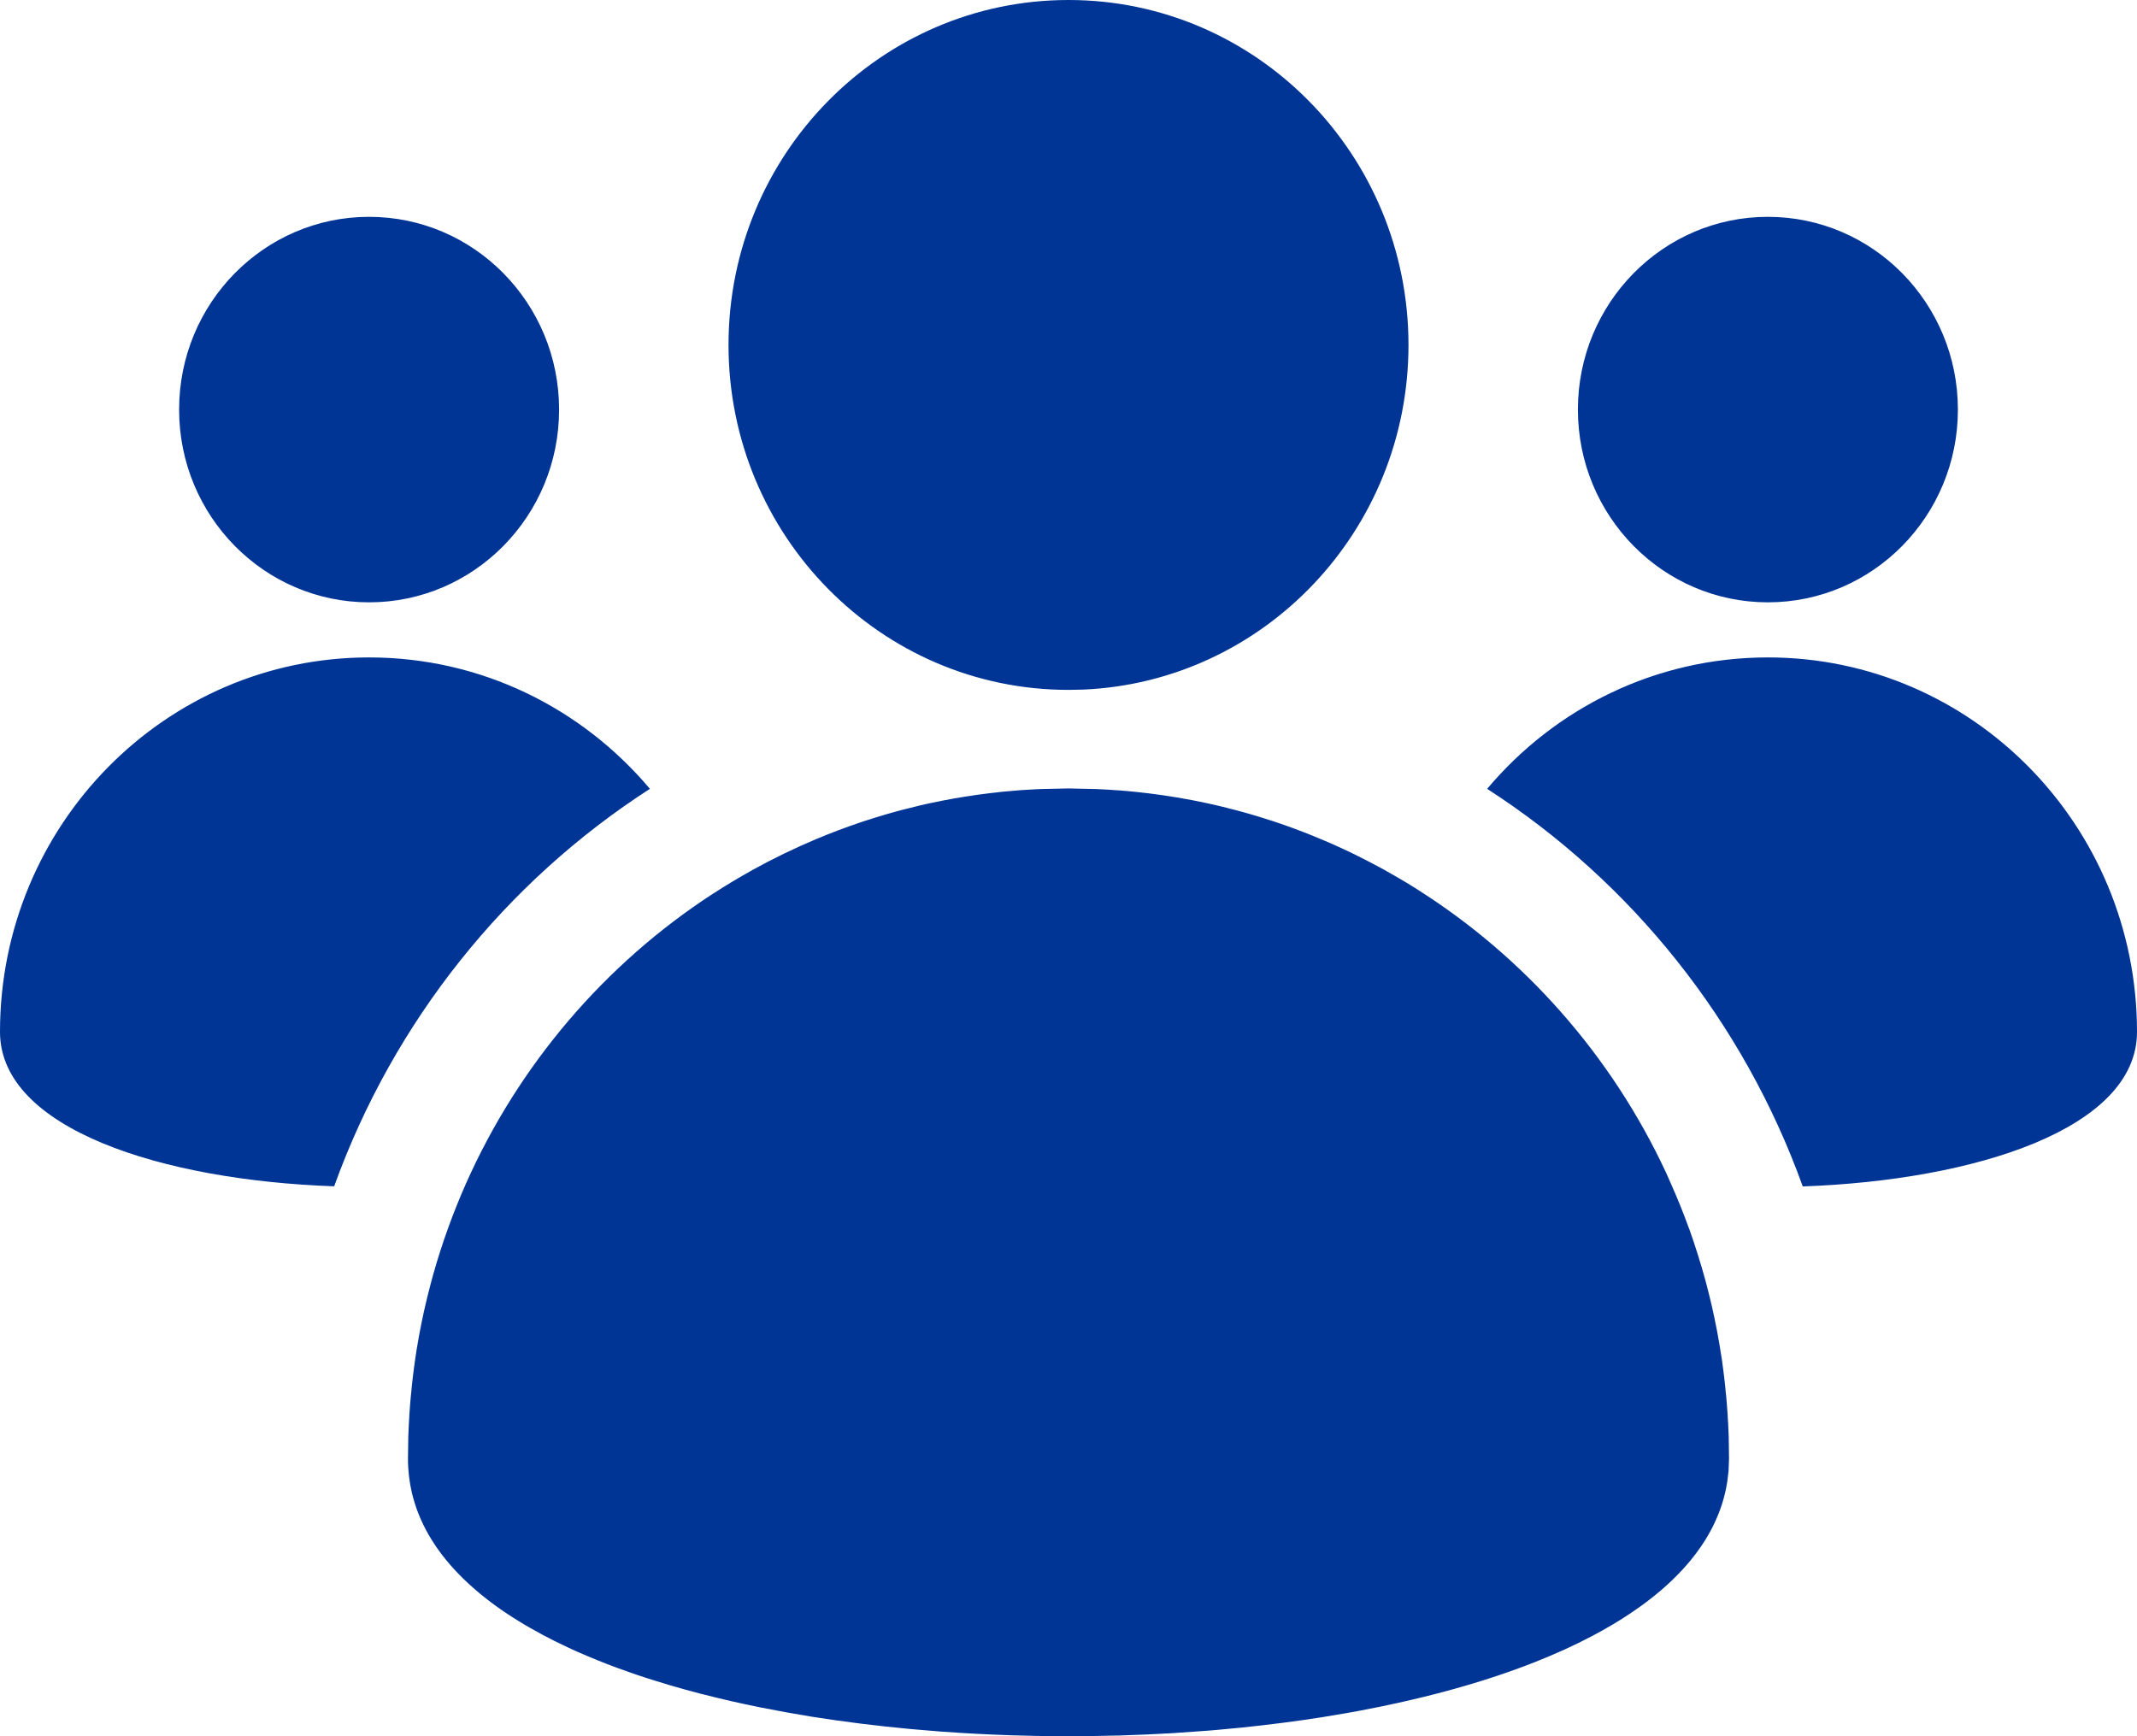 <?xml version="1.0" encoding="UTF-8"?>
<svg width="32px" height="26px" viewBox="0 0 32 26" version="1.1" xmlns="http://www.w3.org/2000/svg" xmlns:xlink="http://www.w3.org/1999/xlink">
    <title>6EDE41CE-FD7F-4838-A1A4-956BBEB84752</title>
    <g id="PC_Contact" stroke="none" stroke-width="1" fill="none" fill-rule="evenodd">
        <g id="Our-Story" transform="translate(-1066, -2013)" fill="#003595">
            <g id="Group-3" transform="translate(1066, 2013)">
                <path d="M16,11.807 L16.414,11.816 C16.443,11.817 16.472,11.818 16.502,11.82 L16.414,11.816 C16.546,11.821 16.678,11.829 16.809,11.84 L16.502,11.82 C16.654,11.827 16.806,11.839 16.957,11.853 L16.809,11.84 C16.944,11.851 17.079,11.865 17.213,11.882 L17.213,11.882 C17.507,11.918 17.798,11.968 18.084,12.03 C18.201,12.056 18.318,12.083 18.434,12.113 L18.269,12.072 C18.371,12.097 18.473,12.123 18.575,12.15 L18.434,12.113 C18.545,12.142 18.654,12.172 18.763,12.204 L18.575,12.15 C18.677,12.178 18.778,12.208 18.879,12.239 L18.763,12.204 C18.872,12.236 18.98,12.27 19.088,12.306 L18.879,12.239 C18.977,12.269 19.075,12.301 19.173,12.334 L19.173,12.334 C19.399,12.412 19.622,12.498 19.84,12.592 L19.841,12.592 C20.027,12.671 20.211,12.757 20.391,12.848 C20.505,12.905 20.618,12.965 20.73,13.027 L20.505,12.906 C20.592,12.951 20.678,12.998 20.763,13.045 L20.73,13.027 C20.811,13.072 20.892,13.118 20.972,13.165 L20.763,13.045 C20.873,13.106 20.981,13.17 21.089,13.235 L20.972,13.165 C21.055,13.214 21.137,13.264 21.218,13.315 L21.218,13.316 C22.827,14.332 24.128,15.804 24.945,17.554 L25.011,17.703 L25.011,17.703 C25.114,17.932 25.208,18.165 25.294,18.403 L25.295,18.403 C25.387,18.662 25.47,18.926 25.543,19.195 L25.518,19.103 C25.551,19.222 25.582,19.342 25.611,19.462 L25.543,19.195 C25.573,19.306 25.601,19.419 25.627,19.532 L25.627,19.531 C25.689,19.799 25.741,20.07 25.781,20.345 L25.761,20.209 C25.779,20.324 25.796,20.439 25.81,20.554 L25.781,20.345 C25.798,20.459 25.813,20.574 25.826,20.688 L25.81,20.554 C25.829,20.705 25.845,20.856 25.857,21.009 L25.826,20.688 C25.842,20.832 25.856,20.976 25.866,21.121 L25.857,21.009 C25.867,21.129 25.875,21.249 25.88,21.37 L25.866,21.121 C25.875,21.249 25.881,21.378 25.886,21.508 L25.886,21.508 L25.891,21.843 L25.891,21.843 L25.884,22.024 L25.884,22.024 L25.865,22.186 C25.856,22.246 25.844,22.305 25.83,22.363 L25.85,22.274 C25.84,22.324 25.828,22.374 25.815,22.424 L25.83,22.363 C25.817,22.42 25.801,22.476 25.783,22.532 L25.783,22.532 C25.749,22.636 25.708,22.737 25.659,22.837 L25.693,22.765 C25.668,22.822 25.64,22.878 25.61,22.933 L25.659,22.837 C25.632,22.893 25.602,22.949 25.57,23.003 L25.61,22.933 C25.582,22.983 25.553,23.033 25.522,23.082 L25.57,23.003 C25.543,23.05 25.514,23.095 25.483,23.141 L25.522,23.082 C25.489,23.134 25.454,23.185 25.417,23.235 L25.483,23.141 C25.447,23.195 25.408,23.248 25.368,23.301 L25.417,23.235 C25.388,23.275 25.357,23.315 25.325,23.354 L25.368,23.301 C25.329,23.351 25.288,23.4 25.246,23.448 L25.325,23.354 C25.285,23.403 25.243,23.452 25.199,23.5 L25.246,23.448 C25.205,23.494 25.163,23.54 25.118,23.585 L25.199,23.5 C25.154,23.549 25.107,23.597 25.059,23.645 L25.118,23.585 C25.078,23.626 25.036,23.667 24.993,23.707 L25.059,23.645 C25.007,23.695 24.953,23.744 24.898,23.793 L24.993,23.707 C24.95,23.747 24.905,23.787 24.859,23.826 L24.898,23.793 C24.852,23.833 24.804,23.872 24.755,23.911 L24.859,23.826 C24.801,23.875 24.74,23.925 24.676,23.973 L24.755,23.911 C24.702,23.954 24.647,23.995 24.591,24.036 L24.676,23.973 C24.629,24.009 24.58,24.045 24.53,24.08 L24.591,24.036 C24.532,24.079 24.472,24.122 24.409,24.163 L24.53,24.08 C24.477,24.118 24.422,24.155 24.366,24.192 L24.409,24.163 C24.355,24.199 24.3,24.235 24.243,24.27 L24.366,24.192 C24.299,24.236 24.229,24.279 24.158,24.322 L24.158,24.322 C24.057,24.382 23.953,24.44 23.846,24.497 C23.711,24.568 23.571,24.637 23.426,24.703 L23.426,24.703 C23.279,24.769 23.128,24.833 22.972,24.895 L22.971,24.895 C22.786,24.968 22.594,25.037 22.396,25.103 C22.174,25.177 21.943,25.246 21.706,25.311 L21.706,25.311 C21.457,25.379 21.2,25.442 20.937,25.5 L21.035,25.479 C20.805,25.531 20.569,25.579 20.33,25.624 L20.145,25.657 L19.792,25.716 C19.403,25.777 19.004,25.828 18.6,25.87 L18.261,25.902 C18.242,25.904 18.223,25.905 18.204,25.907 L18.137,25.913 L18.137,25.913 L18.046,25.92 L17.646,25.948 C17.624,25.95 17.602,25.951 17.58,25.953 L17.175,25.974 L16.744,25.99 C16.734,25.99 16.725,25.99 16.716,25.99 L16.375,25.997 C16.325,25.998 16.275,25.999 16.225,25.999 L16,26 L15.629,25.997 C15.598,25.997 15.567,25.996 15.535,25.996 L15.138,25.986 C15.129,25.986 15.121,25.985 15.113,25.985 C14.784,25.974 14.457,25.957 14.133,25.933 L14.095,25.931 L14.095,25.931 L13.641,25.893 C13.134,25.846 12.635,25.784 12.151,25.707 L11.762,25.64 C11.635,25.617 11.509,25.593 11.384,25.568 C11.089,25.509 10.801,25.443 10.522,25.371 L10.522,25.372 C10.325,25.321 10.132,25.267 9.944,25.211 L10.06,25.245 C9.976,25.22 9.892,25.195 9.81,25.169 L9.944,25.211 C9.863,25.186 9.782,25.161 9.702,25.135 L9.81,25.169 C9.715,25.14 9.621,25.109 9.529,25.078 L9.702,25.135 C9.617,25.108 9.533,25.08 9.451,25.051 L9.529,25.078 C9.462,25.055 9.396,25.032 9.331,25.009 L9.451,25.051 C9.368,25.022 9.286,24.993 9.206,24.963 L9.331,25.009 C9.245,24.978 9.16,24.946 9.076,24.914 L9.206,24.963 C9.118,24.93 9.032,24.897 8.947,24.862 L9.076,24.914 C9.002,24.885 8.93,24.856 8.858,24.826 L8.947,24.862 C8.872,24.832 8.798,24.801 8.725,24.77 L8.858,24.826 C8.788,24.797 8.72,24.768 8.652,24.738 L8.725,24.77 C8.654,24.739 8.584,24.708 8.516,24.676 L8.516,24.676 C8.374,24.61 8.237,24.542 8.105,24.471 L8.17,24.506 C8.09,24.463 8.012,24.42 7.935,24.376 L8.105,24.471 C8.041,24.436 7.977,24.401 7.915,24.365 L7.935,24.376 C7.883,24.347 7.833,24.317 7.783,24.286 L7.783,24.286 C7.661,24.212 7.545,24.135 7.435,24.056 C7.324,23.976 7.219,23.893 7.12,23.808 L7.219,23.891 C7.166,23.848 7.115,23.804 7.066,23.76 L7.12,23.808 C7.082,23.775 7.044,23.741 7.007,23.707 L7.066,23.76 C7.014,23.714 6.965,23.668 6.917,23.621 L7.007,23.707 C6.963,23.666 6.919,23.624 6.878,23.581 L6.917,23.621 C6.872,23.576 6.829,23.531 6.788,23.486 L6.878,23.581 C6.833,23.535 6.789,23.488 6.748,23.441 L6.788,23.486 C6.745,23.439 6.704,23.391 6.665,23.342 L6.748,23.441 C6.699,23.385 6.653,23.329 6.61,23.271 L6.665,23.342 C6.633,23.303 6.603,23.263 6.574,23.223 L6.61,23.271 C6.574,23.224 6.54,23.176 6.507,23.127 L6.574,23.223 C6.535,23.169 6.498,23.114 6.464,23.059 L6.507,23.127 C6.475,23.078 6.445,23.029 6.417,22.98 L6.464,23.059 C6.436,23.014 6.409,22.968 6.384,22.921 L6.417,22.98 C6.387,22.929 6.36,22.877 6.335,22.825 L6.384,22.921 C6.356,22.87 6.331,22.818 6.307,22.765 L6.335,22.825 C6.311,22.775 6.288,22.724 6.268,22.673 L6.307,22.765 C6.279,22.702 6.253,22.637 6.231,22.572 L6.268,22.673 C6.249,22.626 6.233,22.579 6.217,22.532 L6.231,22.572 C6.212,22.518 6.195,22.463 6.181,22.407 L6.217,22.532 C6.199,22.476 6.183,22.419 6.169,22.361 L6.169,22.362 C6.13,22.194 6.109,22.021 6.109,21.843 L6.114,21.508 C6.119,21.379 6.125,21.25 6.134,21.121 L6.12,21.37 C6.125,21.249 6.133,21.128 6.143,21.008 L6.134,21.121 C6.144,20.976 6.158,20.832 6.174,20.688 L6.143,21.008 C6.155,20.856 6.171,20.705 6.19,20.554 L6.174,20.688 C6.187,20.573 6.202,20.459 6.218,20.345 L6.19,20.554 C6.204,20.439 6.221,20.324 6.239,20.209 L6.239,20.209 C6.28,19.957 6.33,19.708 6.389,19.462 L6.373,19.531 C6.399,19.418 6.427,19.306 6.457,19.195 L6.389,19.462 C6.418,19.342 6.449,19.222 6.482,19.103 L6.482,19.103 C6.551,18.856 6.629,18.613 6.716,18.374 L6.716,18.374 C6.795,18.157 6.881,17.942 6.974,17.732 C7.766,15.946 9.058,14.436 10.669,13.388 C10.668,13.389 10.668,13.389 10.668,13.389 C10.864,13.262 11.065,13.141 11.269,13.028 L11.269,13.027 C11.576,12.858 11.893,12.704 12.218,12.567 L12.218,12.567 C12.445,12.472 12.677,12.384 12.912,12.306 L12.827,12.334 C12.925,12.301 13.023,12.269 13.121,12.239 L12.912,12.306 C13.017,12.271 13.122,12.238 13.228,12.206 L13.121,12.239 C13.241,12.202 13.361,12.167 13.482,12.135 L13.228,12.206 C13.328,12.177 13.428,12.149 13.529,12.123 L13.482,12.135 C13.582,12.109 13.682,12.084 13.782,12.06 L13.782,12.06 L13.853,12.044 L13.853,12.044 L13.916,12.03 C14.158,11.978 14.403,11.934 14.651,11.9 L14.387,11.94 C14.525,11.917 14.663,11.897 14.802,11.88 L14.651,11.9 C14.787,11.881 14.923,11.865 15.06,11.852 L14.802,11.88 C14.928,11.864 15.055,11.851 15.182,11.841 L15.06,11.852 C15.21,11.837 15.361,11.826 15.513,11.819 L15.513,11.819 L15.585,11.816 L15.585,11.816 L16,11.807 L16,11.807 Z M26.473,9.845 C29.525,9.845 32,12.356 32,15.453 C32,16.904 29.574,17.675 26.995,17.767 C26.105,15.293 24.427,13.204 22.269,11.813 C23.282,10.608 24.789,9.845 26.473,9.845 Z M5.527,9.845 C7.211,9.845 8.718,10.609 9.732,11.813 C7.573,13.204 5.895,15.292 5.004,17.765 C2.426,17.675 1.33226763e-14,16.904 1.33226763e-14,15.453 C1.33226763e-14,12.356 2.475,9.845 5.527,9.845 Z M16,-3.94351218e-13 C18.812,-3.94351218e-13 21.091,2.313 21.091,5.166 C21.091,7.945 18.927,10.212 16.215,10.327 L16,10.331 C13.188,10.331 10.909,8.018 10.909,5.166 C10.909,2.313 13.188,-1.84741111e-13 16,-1.84741111e-13 L16,-3.94351218e-13 Z M5.527,3.247 C7.098,3.247 8.372,4.539 8.372,6.134 C8.372,7.728 7.098,9.02 5.527,9.02 C3.956,9.02 2.682,7.728 2.682,6.134 C2.682,4.539 3.956,3.247 5.527,3.247 Z M26.473,3.247 C28.044,3.247 29.318,4.539 29.318,6.134 C29.318,7.728 28.044,9.02 26.473,9.02 C24.902,9.02 23.628,7.728 23.628,6.134 C23.628,4.539 24.902,3.247 26.473,3.247 Z" id="contact"></path>
            </g>
        </g>
    </g>
</svg>